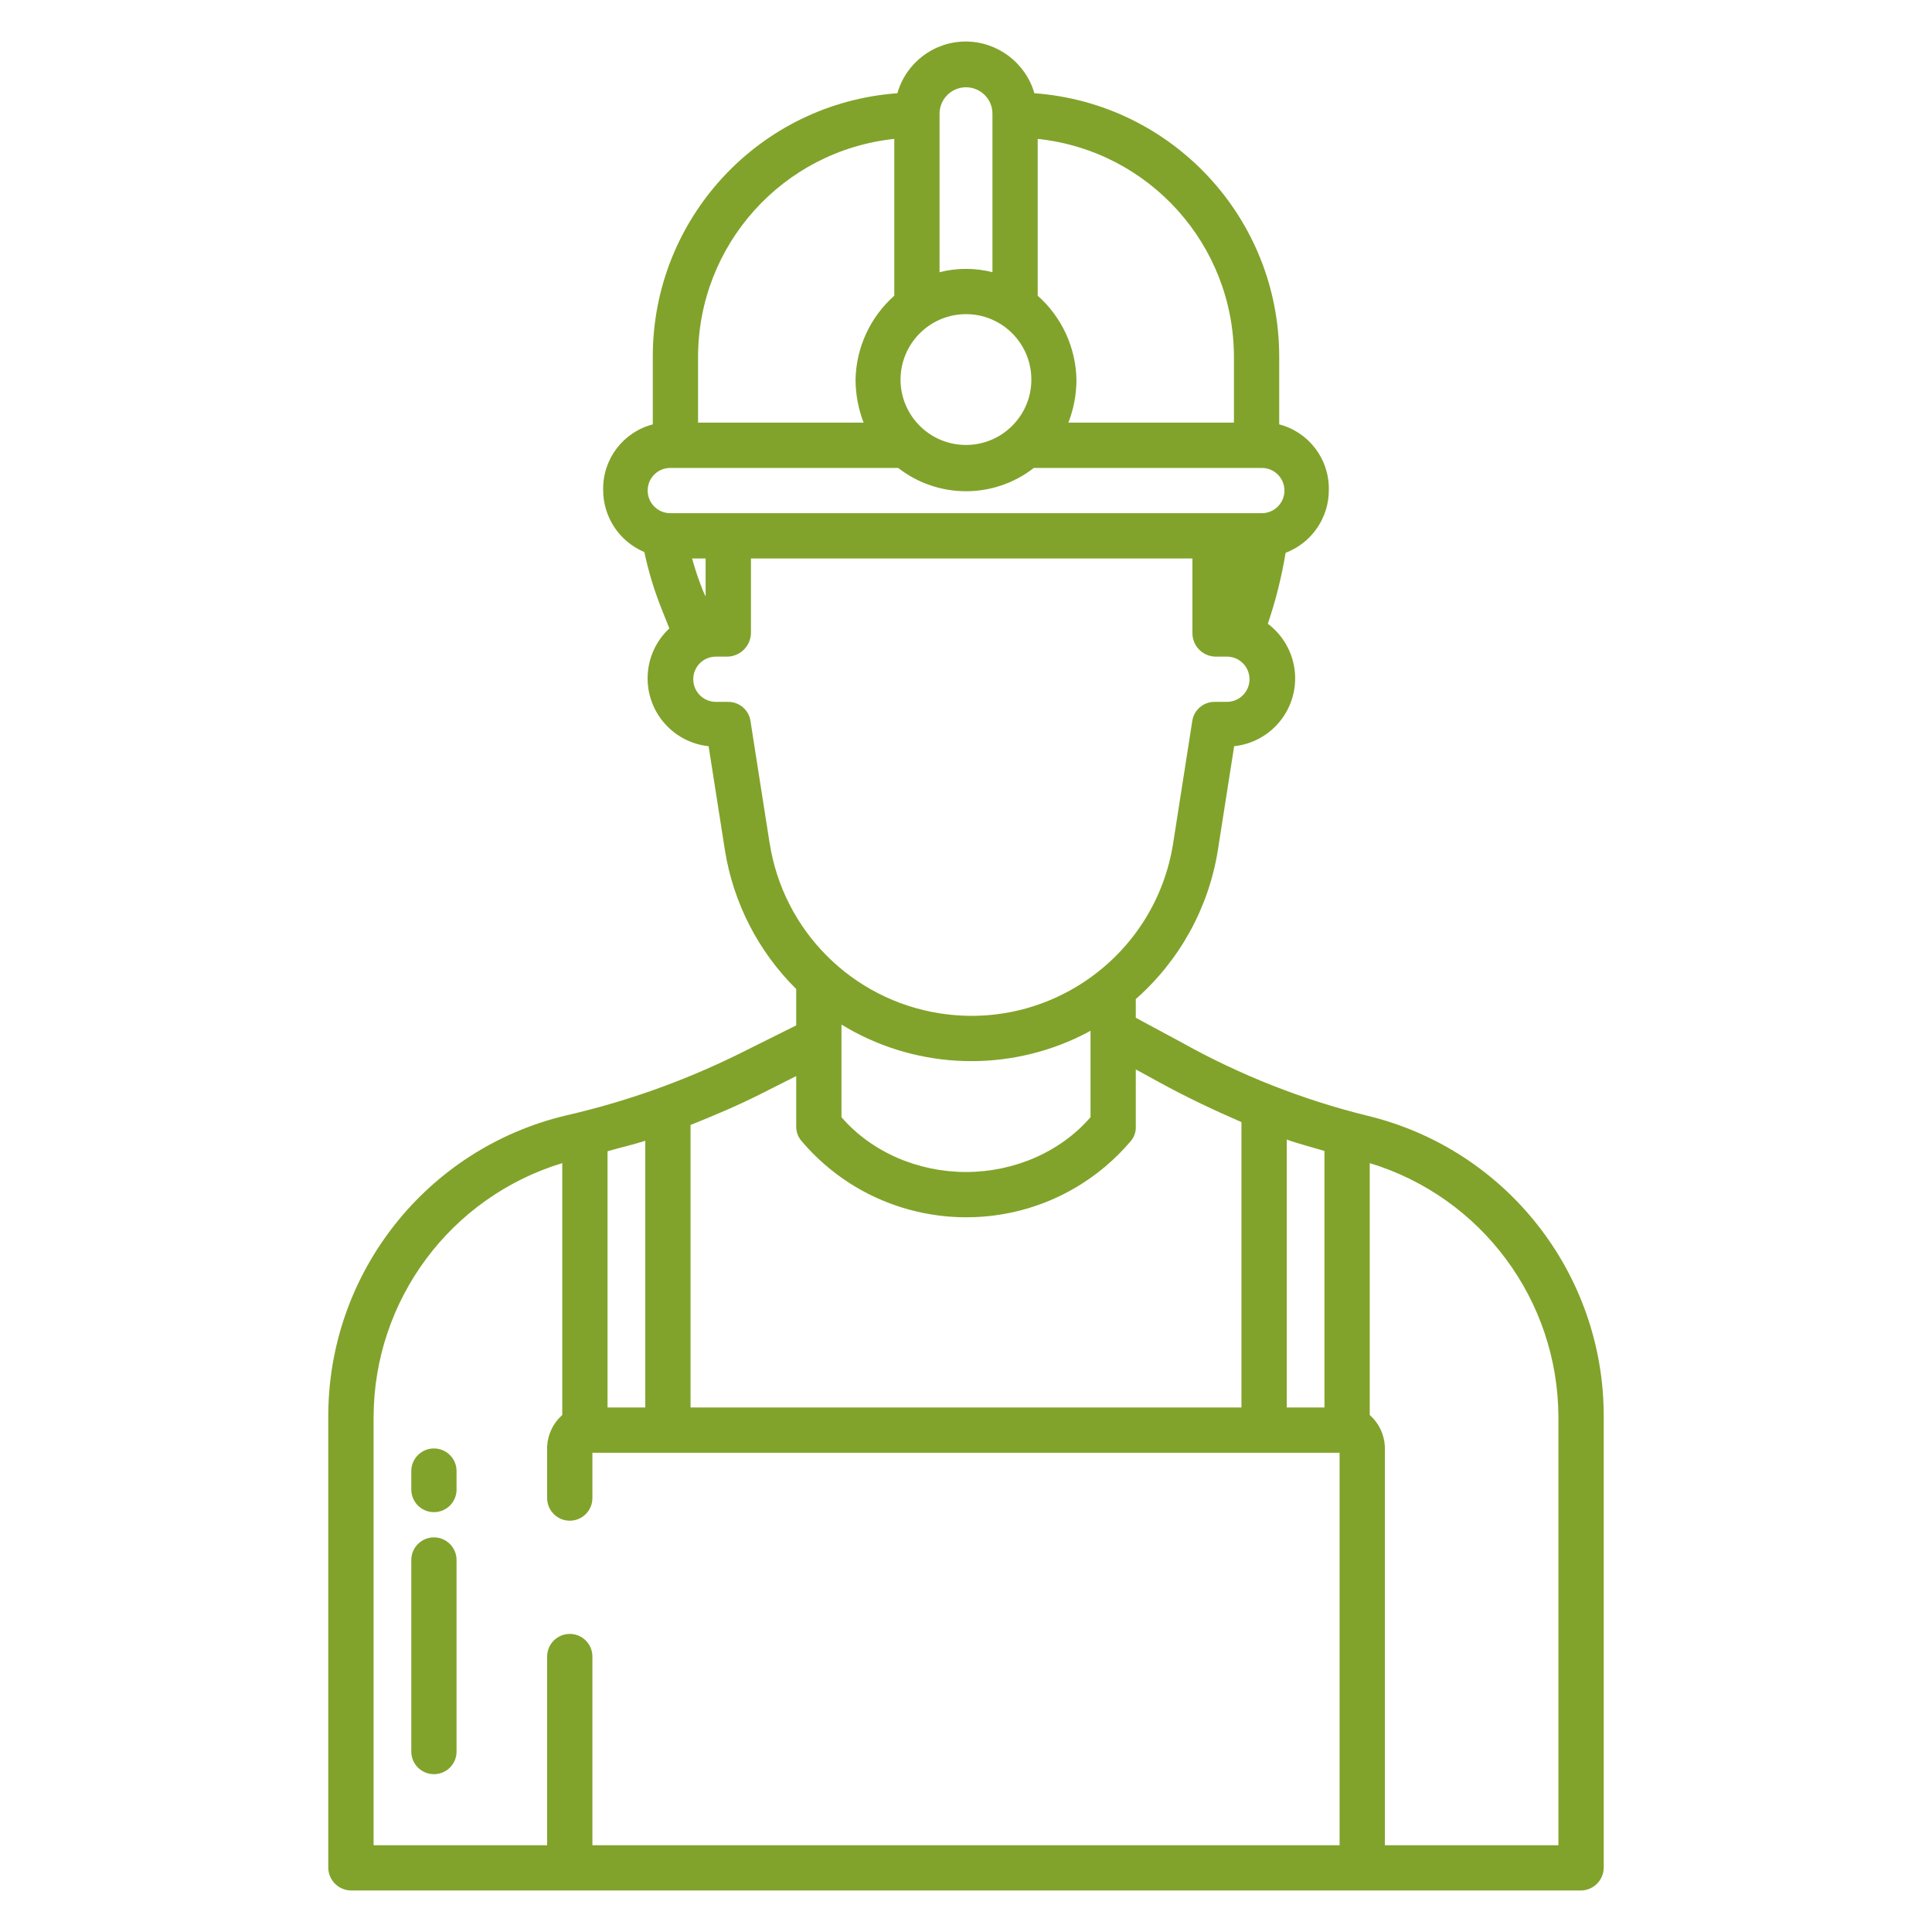 <svg width="35" height="35" viewBox="0 0 35 35" fill="none" xmlns="http://www.w3.org/2000/svg">
<path d="M24.753 20.208C23.588 19.919 22.466 19.476 21.417 18.891L20.576 18.438V18.099C21.371 17.399 21.897 16.445 22.063 15.399L22.358 13.518C23.037 13.446 23.528 12.837 23.456 12.158C23.419 11.817 23.243 11.506 22.968 11.3C23.11 10.881 23.218 10.452 23.29 10.015C23.765 9.834 24.078 9.376 24.073 8.867C24.08 8.314 23.709 7.827 23.174 7.688V6.465C23.177 3.957 21.241 1.872 18.739 1.689C18.578 1.135 18.07 0.753 17.493 0.752C16.918 0.754 16.414 1.136 16.257 1.689C13.756 1.872 11.822 3.957 11.826 6.465V7.688C11.291 7.827 10.92 8.313 10.927 8.866C10.922 9.361 11.217 9.809 11.673 10.001C11.746 10.345 11.848 10.683 11.977 11.01L12.126 11.384C11.626 11.85 11.598 12.632 12.064 13.132C12.267 13.35 12.541 13.487 12.837 13.518L13.132 15.399C13.284 16.354 13.736 17.236 14.424 17.917V18.576L13.368 19.102C12.376 19.59 11.33 19.961 10.252 20.208C7.725 20.809 5.943 23.068 5.947 25.665V33.838C5.951 34.066 6.138 34.249 6.366 34.248H28.634C28.862 34.249 29.049 34.066 29.053 33.838V25.665C29.059 23.069 27.279 20.809 24.753 20.208ZM23.311 20.644C23.516 20.719 23.789 20.788 23.994 20.851V25.498H23.311V20.644ZM18.799 2.516C20.819 2.731 22.352 4.434 22.354 6.465V7.656H19.355C19.45 7.41 19.5 7.149 19.501 6.885C19.492 6.3 19.237 5.745 18.799 5.357V2.516ZM17.021 2.059C17.021 1.795 17.236 1.581 17.5 1.581C17.764 1.581 17.979 1.795 17.979 2.059V4.931C17.665 4.851 17.335 4.851 17.021 4.931V2.059ZM17.5 5.691C18.154 5.691 18.684 6.222 18.684 6.877C18.684 7.531 18.153 8.061 17.498 8.061C16.845 8.06 16.314 7.53 16.314 6.876C16.316 6.222 16.846 5.692 17.5 5.691ZM12.646 6.465C12.649 4.434 14.181 2.731 16.201 2.516V5.357C15.763 5.745 15.508 6.3 15.499 6.885C15.501 7.149 15.55 7.41 15.645 7.656H12.646V6.465ZM11.733 8.887C11.733 8.661 11.915 8.478 12.141 8.477H16.271C16.994 9.04 18.006 9.04 18.729 8.477H22.859C23.085 8.477 23.269 8.66 23.269 8.887C23.269 9.113 23.085 9.297 22.859 9.297H12.141C11.915 9.296 11.733 9.112 11.733 8.887ZM12.783 10.117V10.807L12.742 10.719C12.662 10.522 12.594 10.322 12.538 10.117L12.783 10.117ZM13.942 15.273L13.595 13.057C13.563 12.858 13.39 12.713 13.189 12.715H12.969C12.742 12.715 12.559 12.531 12.559 12.305C12.559 12.078 12.742 11.895 12.969 11.895H13.189C13.421 11.884 13.604 11.693 13.604 11.461V10.117H21.602V11.461C21.597 11.691 21.776 11.883 22.006 11.895H22.226C22.453 11.895 22.636 12.078 22.636 12.305C22.636 12.531 22.453 12.715 22.226 12.715H22.006C21.805 12.713 21.632 12.858 21.6 13.057L21.253 15.275C20.937 17.293 19.045 18.674 17.027 18.358C15.437 18.11 14.19 16.862 13.943 15.273H13.942ZM19.756 18.672V20.239C19.209 20.872 18.369 21.232 17.5 21.232C16.631 21.232 15.791 20.872 15.244 20.239V18.561C15.318 18.606 15.394 18.649 15.471 18.691C16.799 19.401 18.396 19.401 19.725 18.691C19.735 18.685 19.745 18.678 19.756 18.672ZM12.51 20.38C12.92 20.215 13.352 20.034 13.748 19.835L14.424 19.494V20.394C14.42 20.49 14.451 20.584 14.511 20.659C15.902 22.312 18.369 22.524 20.022 21.134C20.193 20.989 20.352 20.831 20.496 20.659C20.554 20.584 20.582 20.489 20.576 20.394V19.374L21.008 19.61C21.501 19.881 22.012 20.12 22.49 20.328V25.498H12.51V20.38ZM11.006 20.856C11.211 20.796 11.484 20.733 11.69 20.666V25.498H11.006V20.856ZM24.268 33.428H10.732V30.01C10.732 29.783 10.549 29.6 10.322 29.6C10.096 29.6 9.912 29.783 9.912 30.01V33.428H6.768V25.665C6.776 23.549 8.162 21.686 10.186 21.071V25.634C10.022 25.779 9.924 25.983 9.912 26.201V27.139C9.912 27.365 10.096 27.549 10.322 27.549C10.549 27.549 10.732 27.365 10.732 27.139V26.318H24.268V33.428ZM28.232 33.428H25.088V26.201C25.076 25.983 24.978 25.778 24.814 25.634V21.071C26.838 21.686 28.224 23.549 28.232 25.665V33.428Z" fill="#81A32B"/>
<path d="M7.861 27.851C7.635 27.851 7.451 28.035 7.451 28.262V31.731C7.451 31.958 7.635 32.141 7.861 32.141C8.088 32.141 8.271 31.958 8.271 31.731V28.262C8.271 28.035 8.088 27.851 7.861 27.851Z" fill="#81A32B"/>
<path d="M7.861 26.24C7.635 26.24 7.451 26.424 7.451 26.65V26.984C7.451 27.211 7.635 27.394 7.861 27.394C8.088 27.394 8.271 27.211 8.271 26.984V26.65C8.271 26.424 8.088 26.24 7.861 26.24Z" fill="#81A32B"/>
</svg>

